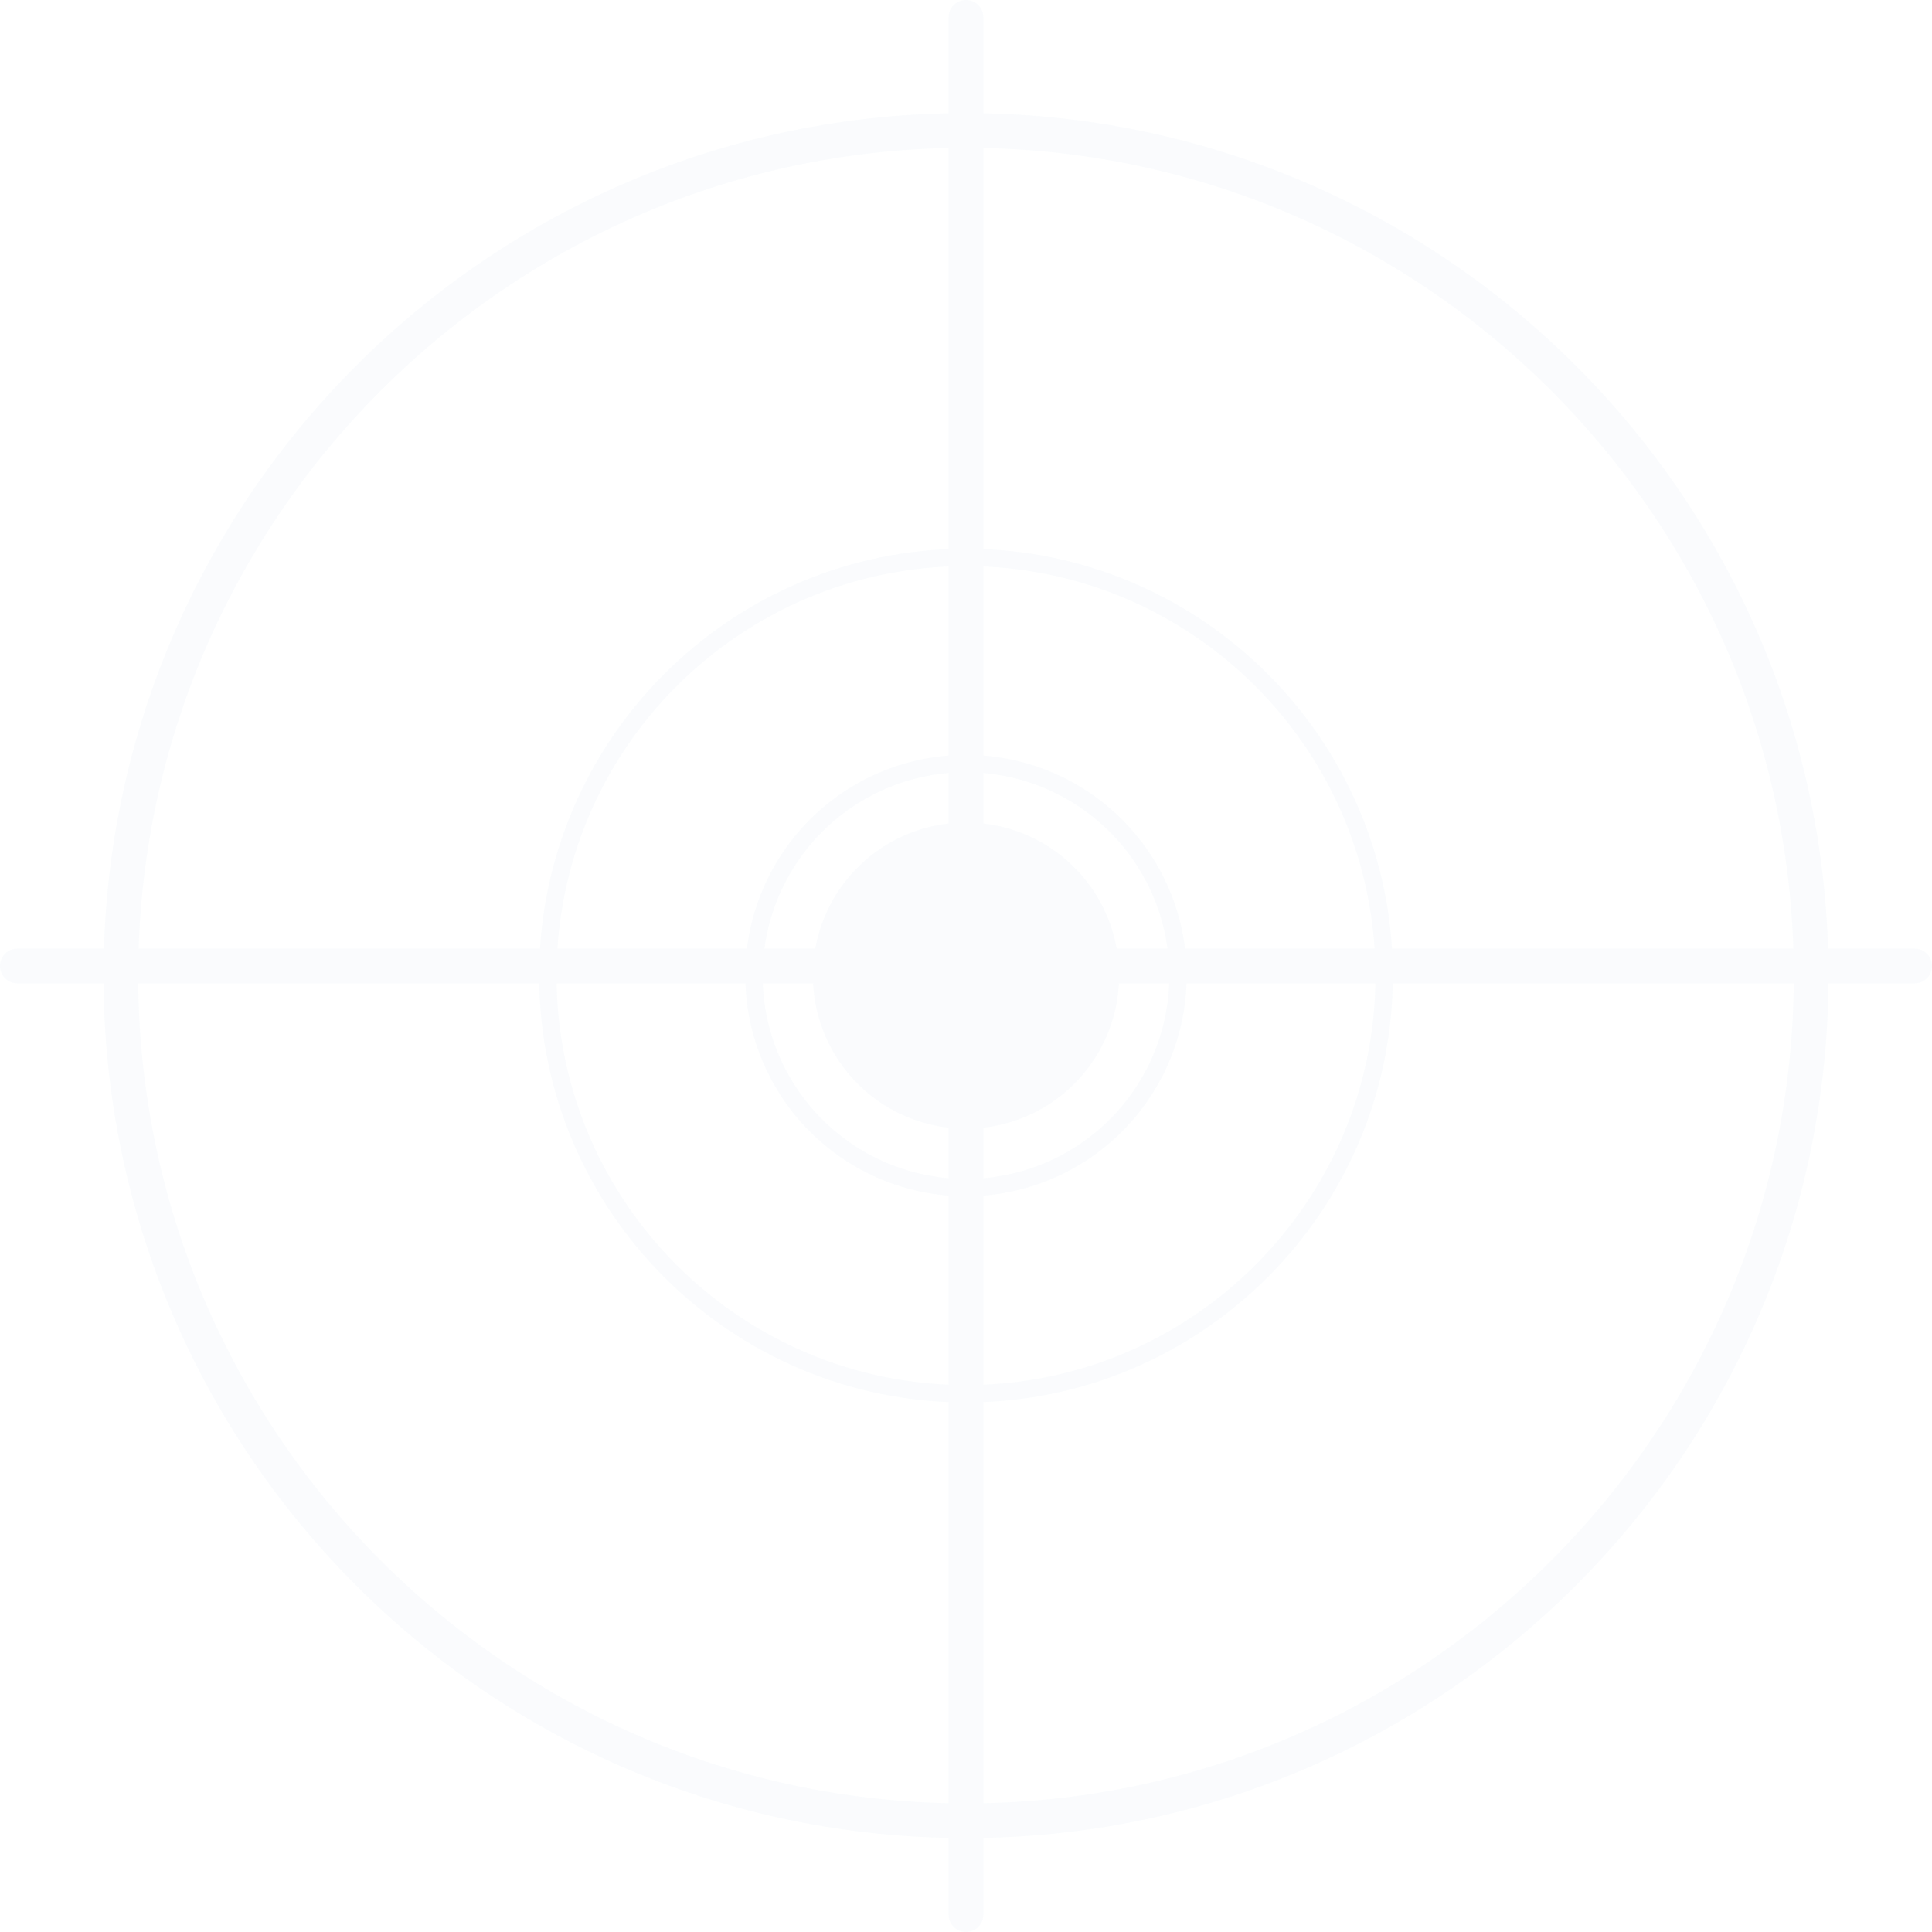 <svg xmlns="http://www.w3.org/2000/svg" xmlns:xlink="http://www.w3.org/1999/xlink" width="1109.943" height="1109.943" viewBox="0 0 1109.943 1109.943">
  <defs>
    <clipPath id="clip-path">
      <rect id="Rechteck_139" data-name="Rechteck 139" width="1109.943" height="1109.943" fill="#1a60ab"/>
    </clipPath>
  </defs>
  <g id="Gruppe_535" data-name="Gruppe 535" opacity="0.024">
    <g id="Gruppe_535-2" data-name="Gruppe 535" clip-path="url(#clip-path)">
      <path id="Pfad_92" data-name="Pfad 92" d="M521.042,47.83c262.235,0,475.58,213.345,475.58,475.578s-213.345,475.58-475.58,475.58S45.464,785.642,45.464,523.407,258.807,47.83,521.042,47.83m0-19.919c-273.655,0-495.5,221.841-495.5,495.5s221.843,495.5,495.5,495.5,495.5-221.843,495.5-495.5-221.841-495.5-495.5-495.5" transform="translate(33.929 37.074)" fill="#1a60ab"/>
      <path id="Pfad_93" data-name="Pfad 93" d="M244.039,1109.943a9.959,9.959,0,0,1-9.958-9.958V9.96A9.959,9.959,0,1,1,254,9.96V1099.985a9.961,9.961,0,0,1-9.961,9.958" transform="translate(310.931)" fill="#1a60ab"/>
      <path id="Pfad_94" data-name="Pfad 94" d="M1099.984,254H9.959a9.959,9.959,0,0,1,0-19.919H1099.984a9.959,9.959,0,0,1,0,19.919" transform="translate(0.001 310.931)" fill="#1a60ab"/>
      <path id="Pfad_95" data-name="Pfad 95" d="M310.69,439.847A126.788,126.788,0,1,1,437.478,313.059,126.93,126.93,0,0,1,310.69,439.847m0-243.615A116.825,116.825,0,1,0,427.517,313.059,116.958,116.958,0,0,0,310.69,196.232" transform="translate(244.281 247.425)" fill="#1a60ab"/>
      <path id="Pfad_96" data-name="Pfad 96" d="M376.471,290.9a87.941,87.941,0,1,1-87.942-87.94,87.942,87.942,0,0,1,87.942,87.94" transform="translate(266.442 269.588)" fill="#1a60ab"/>
      <path id="Pfad_97" data-name="Pfad 97" d="M378.251,625.83c-135.209,0-245.21-110-245.21-245.208s110-245.215,245.21-245.215,245.213,110,245.213,245.215-110,245.208-245.213,245.208m0-480.462C248.534,145.368,143,250.9,143,380.622s105.533,235.25,235.25,235.25,235.254-105.533,235.254-235.25S507.971,145.368,378.251,145.368" transform="translate(176.719 179.862)" fill="#1a60ab"/>
    </g>
  </g>
</svg>
